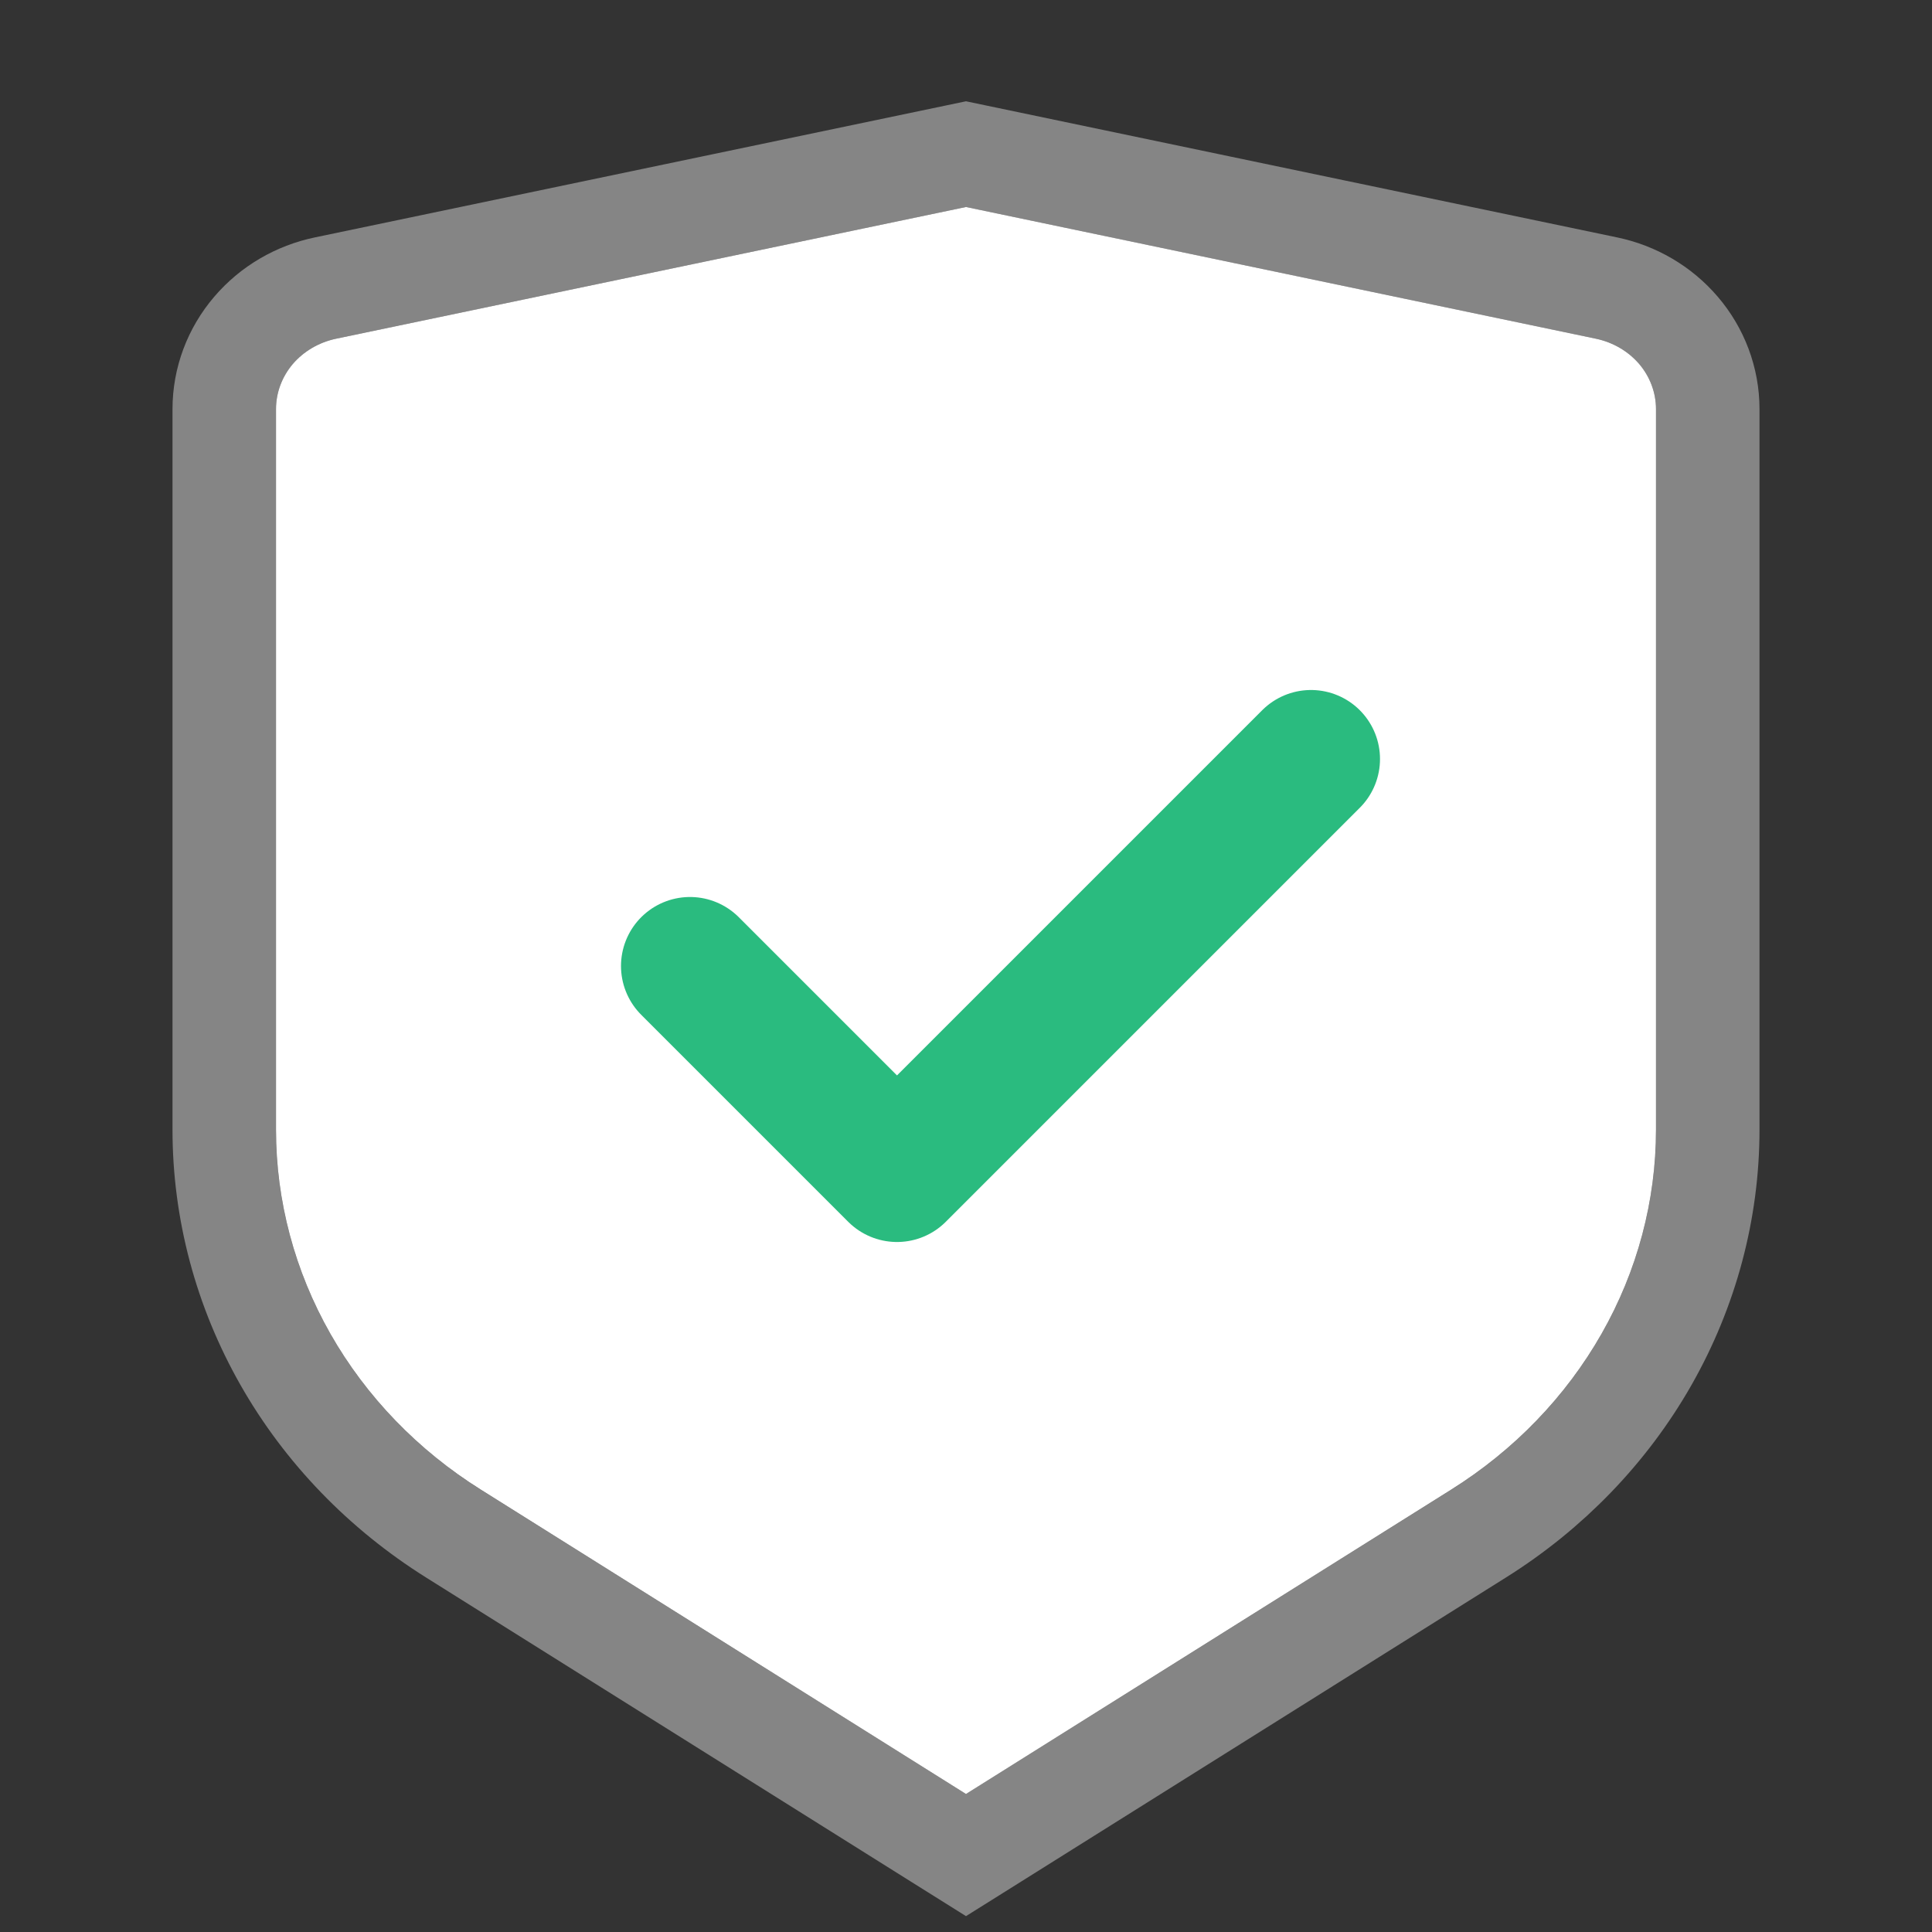 <svg width="28" height="28" viewBox="0 0 28 28" fill="none" xmlns="http://www.w3.org/2000/svg">
<rect x="0" y="0" width="28" height="28" fill="#333333" stroke="none"/>
<path d="M4.87 4.909L14 3L23.13 4.909C23.377 4.961 23.597 5.09 23.756 5.275C23.914 5.461 24 5.692 24 5.929V16.37C24 17.403 23.729 18.42 23.211 19.33C22.693 20.24 21.944 21.017 21.031 21.589L14 26L6.969 21.589C6.056 21.017 5.307 20.241 4.789 19.331C4.271 18.42 4 17.404 4 16.371V5.929C4 5.692 4.086 5.461 4.244 5.275C4.403 5.09 4.623 4.961 4.87 4.909Z" fill="white"/>
<path d="M4.716 4.175L4.716 4.175C4.313 4.259 3.944 4.472 3.674 4.789C3.403 5.106 3.25 5.508 3.25 5.929V5.929V16.371V16.372C3.25 17.536 3.556 18.68 4.137 19.701C4.718 20.723 5.556 21.588 6.57 22.225L13.601 26.635L14 26.885L14.399 26.635L21.43 22.225C22.445 21.588 23.282 20.722 23.863 19.701C24.444 18.679 24.75 17.535 24.75 16.37V16.37V5.929V5.929C24.75 5.508 24.597 5.106 24.326 4.789C24.056 4.472 23.687 4.259 23.284 4.175L23.284 4.175L14.153 2.266L14 2.234L13.847 2.266L4.716 4.175Z" stroke="white" stroke-opacity="0.4" stroke-width="1.5"/>
<path d="M10 14L13 17L19 11" stroke="#2ABB7F" stroke-width="2" stroke-linecap="round" stroke-linejoin="round"/>
</svg>
